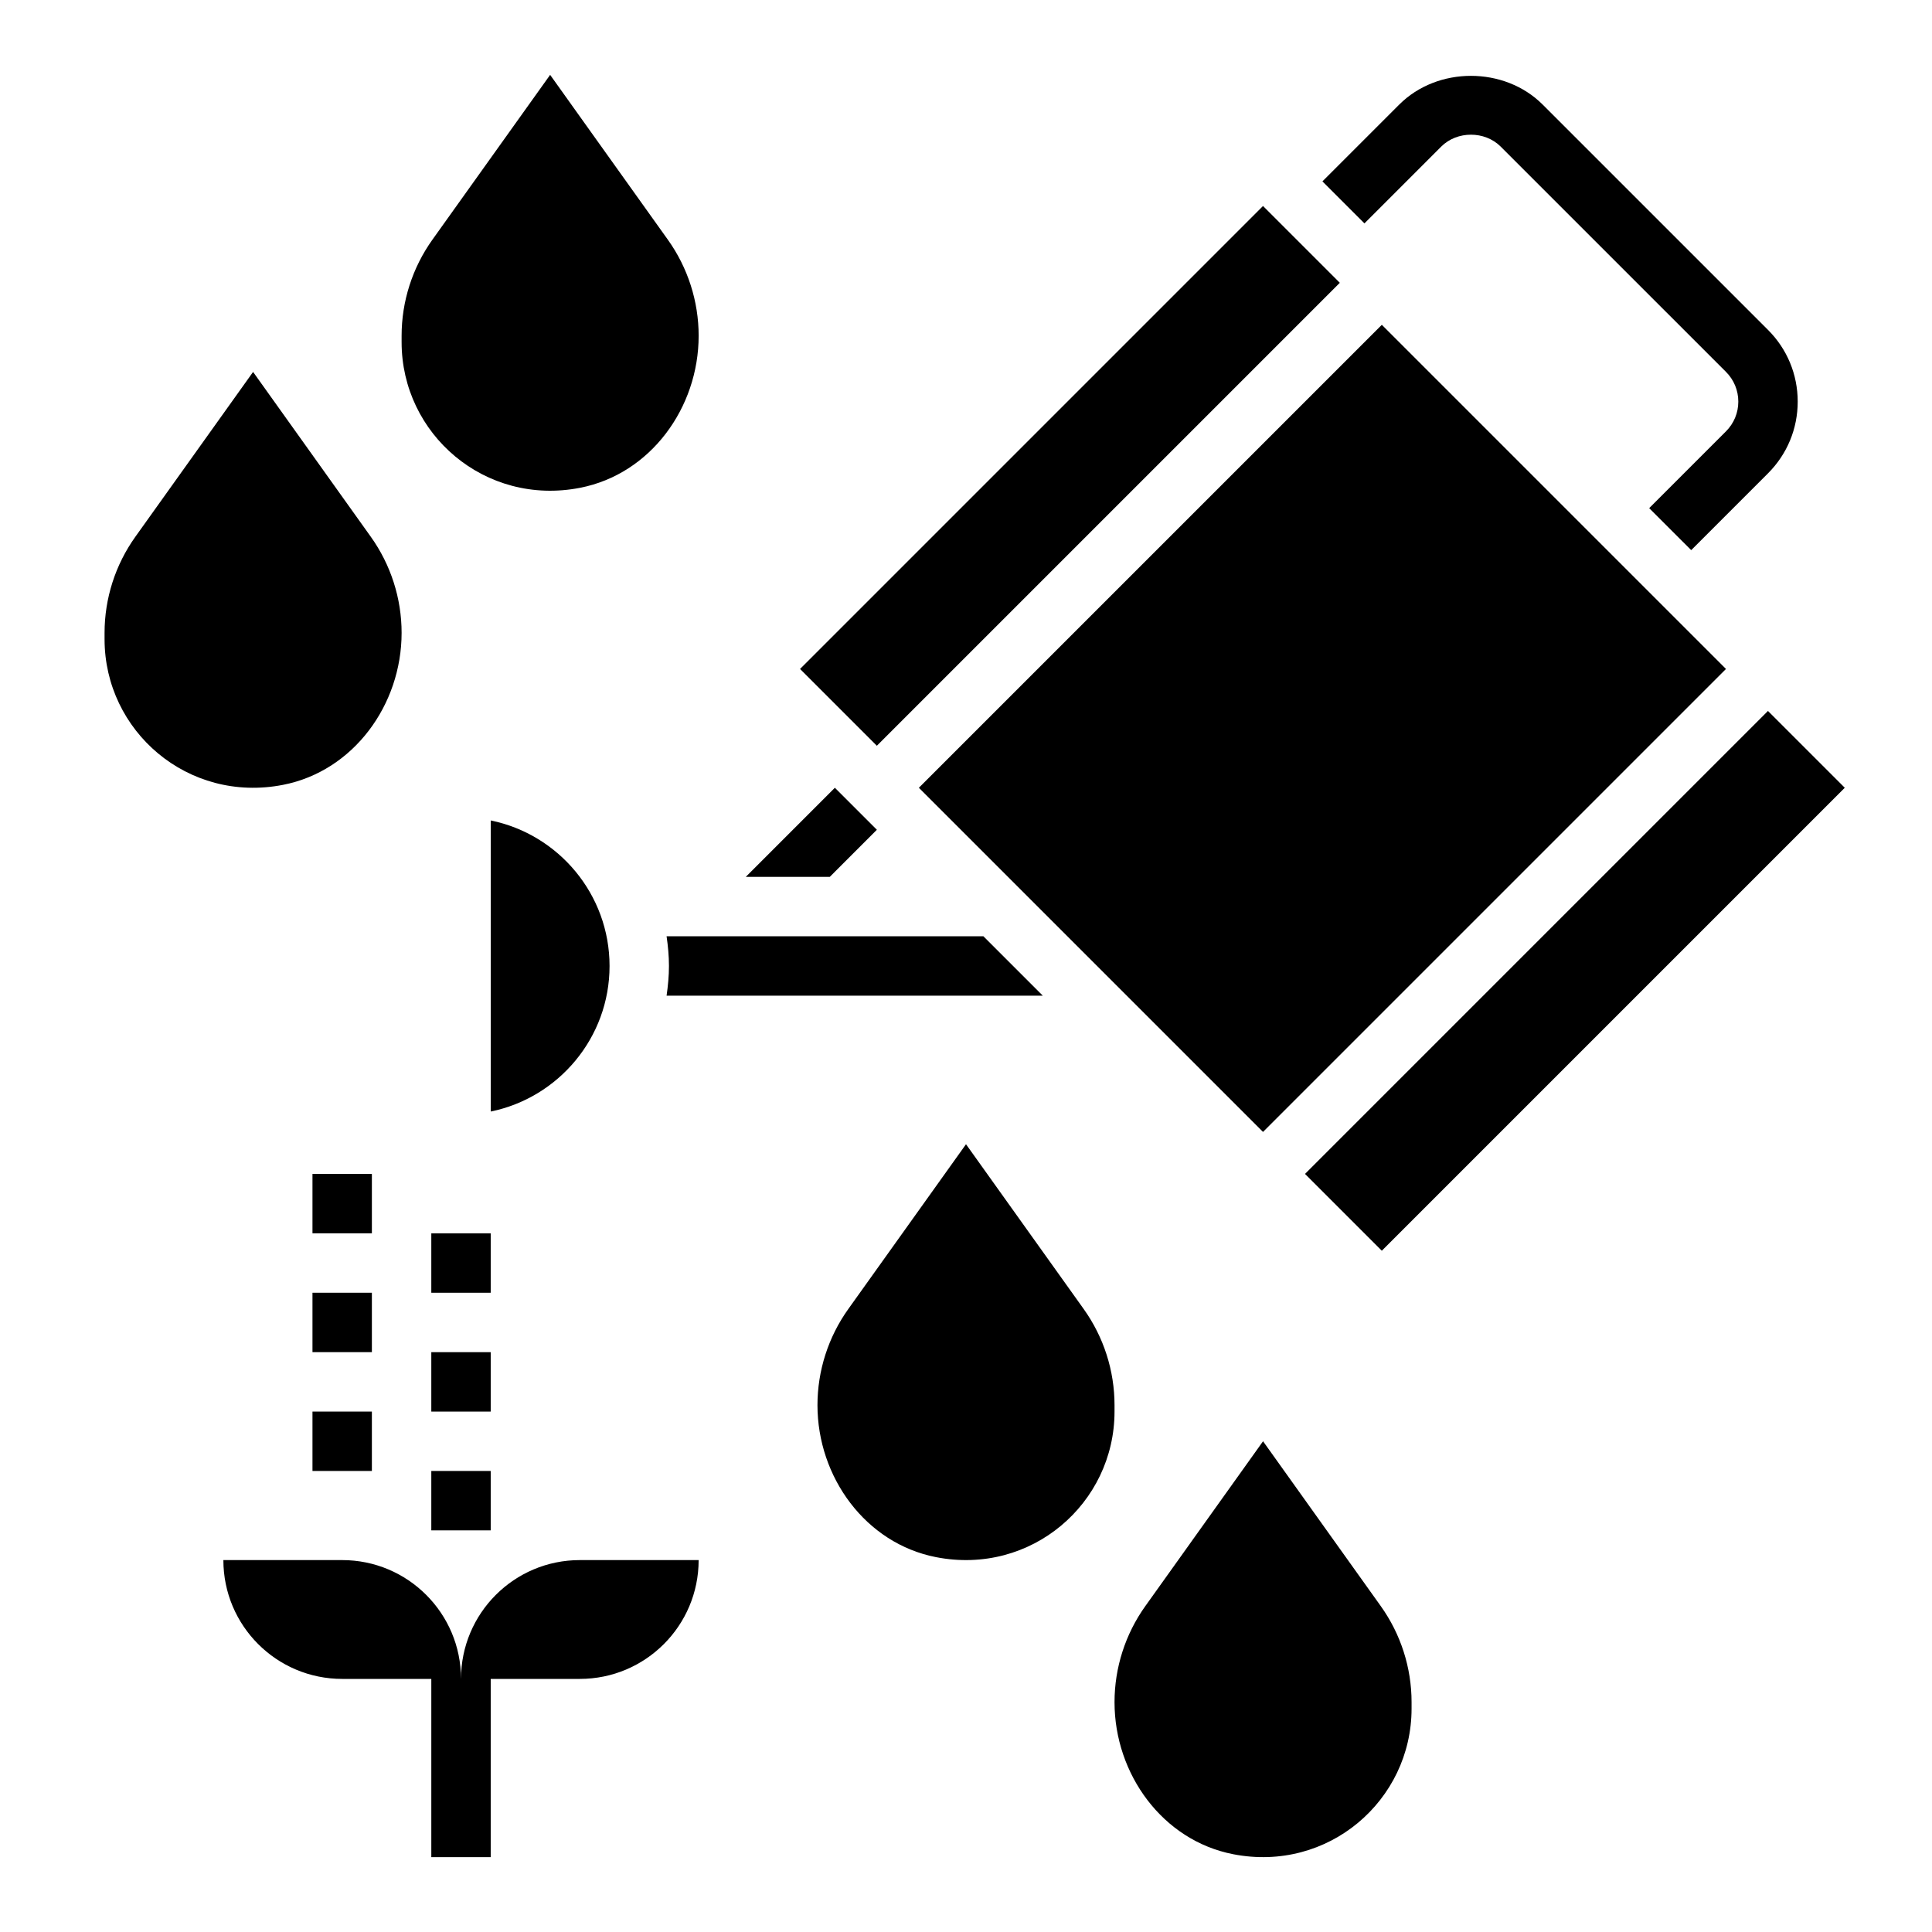 <?xml version="1.0" encoding="UTF-8"?>
<!-- Uploaded to: ICON Repo, www.svgrepo.com, Generator: ICON Repo Mixer Tools -->
<svg fill="#000000" width="800px" height="800px" version="1.1" viewBox="144 144 512 512" xmlns="http://www.w3.org/2000/svg">
 <g>
  <path d="m518.08 596.8c0 24.332-22.082 43.508-47.297 38.582-18.688-3.648-31.422-21.234-31.422-40.277 0-9.141 2.859-18.051 8.172-25.488l31.188-43.668 31.188 43.668c5.316 7.438 8.172 16.352 8.172 25.488z"/>
  <path d="m439.36 518.08c0 24.332-22.082 43.508-47.297 38.582-18.688-3.644-31.426-21.23-31.426-40.273 0-9.141 2.859-18.051 8.172-25.488l31.191-43.668 31.188 43.668c5.312 7.438 8.172 16.348 8.172 25.488z"/>
  <path d="m171.71 313.41c0 24.332 22.082 43.508 47.297 38.582 18.684-3.644 31.422-21.23 31.422-40.273 0-9.141-2.859-18.051-8.172-25.488l-31.188-43.668-31.188 43.668c-5.316 7.438-8.172 16.348-8.172 25.488z"/>
  <path d="m250.43 234.69c0 24.332 22.082 43.508 47.297 38.582 18.688-3.648 31.422-21.234 31.422-40.277 0-9.141-2.859-18.051-8.172-25.488l-31.188-43.668-31.188 43.668c-5.312 7.438-8.172 16.352-8.172 25.488z"/>
  <path d="m387.51 352.77 122.69-122.69 91.203 91.203-122.69 122.69z"/>
  <path d="m489.84 455.1 122.69-122.69 20.355 20.355-122.69 122.69z"/>
  <path d="m274.05 361.43v77.137c17.941-3.66 31.488-19.555 31.488-38.566 0-19.008-13.547-34.918-31.488-38.57z"/>
  <path d="m505.59 203.2 20.355-20.359c4.211-4.195 11.531-4.195 15.742 0l59.723 59.719c2.102 2.109 3.258 4.894 3.258 7.871 0 2.977-1.156 5.762-3.258 7.871l-20.359 20.359 11.133 11.129 20.355-20.355c5.078-5.078 7.871-11.824 7.871-19.004 0-7.18-2.793-13.934-7.871-19.004l-59.719-59.715c-10.148-10.148-27.859-10.148-38.008 0l-20.355 20.355z"/>
  <path d="m376.38 363.9-11.133-11.133-23.613 23.617h22.262z"/>
  <path d="m420.36 407.87-15.742-15.742-83.965-0.004c0.371 2.582 0.629 5.195 0.629 7.871 0 2.676-0.262 5.289-0.629 7.871z"/>
  <path d="m356.02 321.28 122.69-122.69 20.355 20.355-122.69 122.69z"/>
  <path d="m297.66 557.44c-17.391 0-31.488 14.098-31.488 31.488 0-17.391-14.098-31.488-31.488-31.488h-31.488c0 17.391 14.098 31.488 31.488 31.488h23.617v47.23h15.742v-47.23h23.617c17.391 0 31.488-14.098 31.488-31.488z"/>
  <path d="m258.3 470.85h15.742v15.742h-15.742z"/>
  <path d="m258.3 502.34h15.742v15.742h-15.742z"/>
  <path d="m258.3 533.82h15.742v15.742h-15.742z"/>
  <path d="m226.81 518.08h15.742v15.742h-15.742z"/>
  <path d="m226.81 486.59h15.742v15.742h-15.742z"/>
  <path d="m226.81 455.1h15.742v15.742h-15.742z"/>
 </g>
</svg>